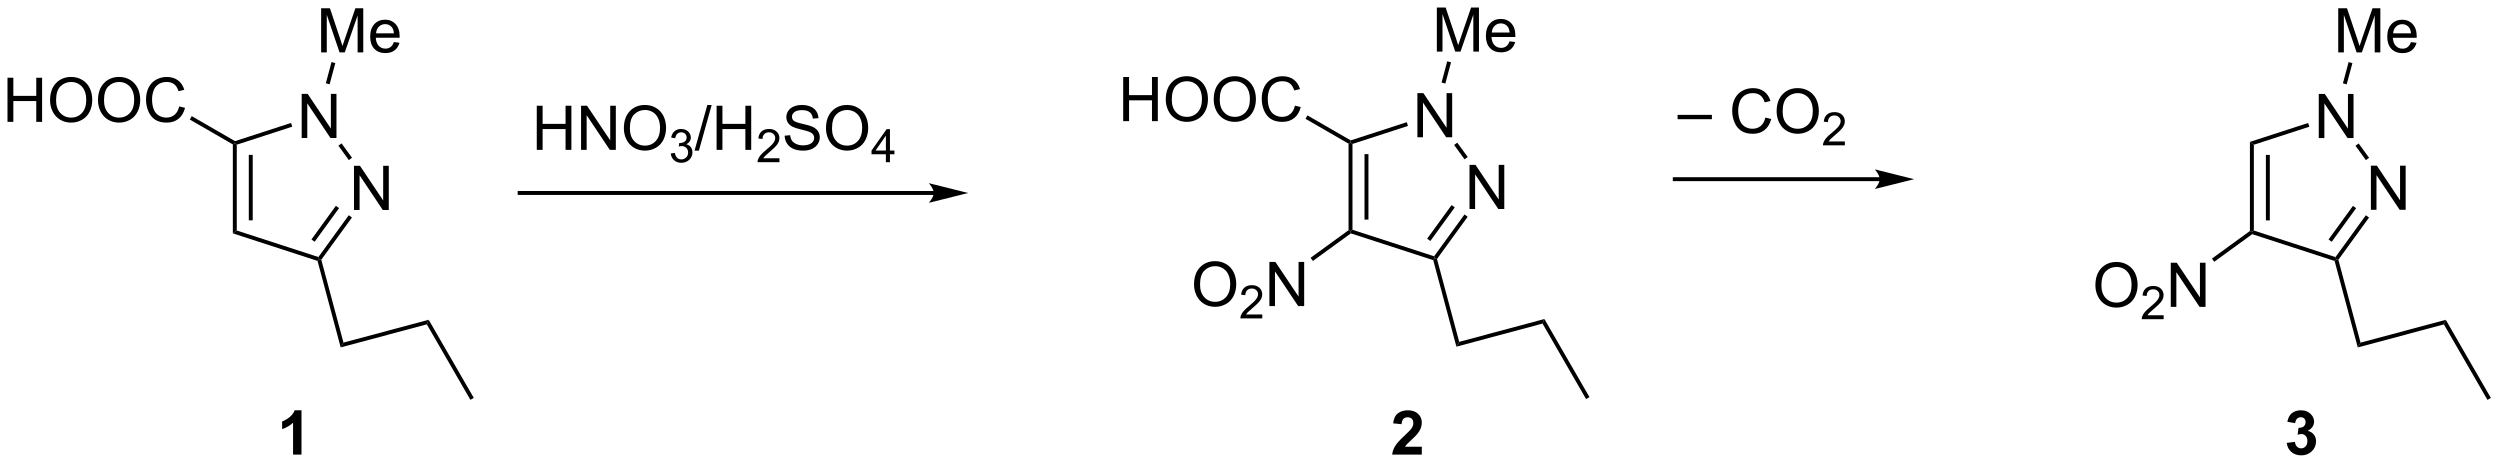 <?xml version="1.0" encoding="UTF-8"?>
<!DOCTYPE svg PUBLIC '-//W3C//DTD SVG 1.0//EN'
          'http://www.w3.org/TR/2001/REC-SVG-20010904/DTD/svg10.dtd'>
<svg stroke-dasharray="none" shape-rendering="auto" xmlns="http://www.w3.org/2000/svg" font-family="'Dialog'" text-rendering="auto" width="890" fill-opacity="1" color-interpolation="auto" color-rendering="auto" preserveAspectRatio="xMidYMid meet" font-size="12px" viewBox="0 0 890 165" fill="black" xmlns:xlink="http://www.w3.org/1999/xlink" stroke="black" image-rendering="auto" stroke-miterlimit="10" stroke-linecap="square" stroke-linejoin="miter" font-style="normal" stroke-width="1" height="165" stroke-dashoffset="0" font-weight="normal" stroke-opacity="1"
><!--Generated by the Batik Graphics2D SVG Generator--><defs id="genericDefs"
  /><g
  ><defs id="defs1"
    ><clipPath clipPathUnits="userSpaceOnUse" id="clipPath1"
      ><path d="M2.165 1.583 L335.688 1.583 L335.688 63.37 L2.165 63.37 L2.165 1.583 Z"
      /></clipPath
      ><clipPath clipPathUnits="userSpaceOnUse" id="clipPath2"
      ><path d="M0.518 41.002 L0.518 101.071 L324.766 101.071 L324.766 41.002 Z"
      /></clipPath
    ></defs
    ><g transform="scale(2.667,2.667) translate(-2.165,-1.583) matrix(1.029,0,0,1.029,1.633,-40.592)"
    ><path d="M46.436 68.224 L46.436 62.498 L47.215 62.498 L50.223 66.992 L50.223 62.498 L50.949 62.498 L50.949 68.224 L50.171 68.224 L47.163 63.724 L47.163 68.224 L46.436 68.224 Z" stroke="none" clip-path="url(#clipPath2)"
    /></g
    ><g transform="matrix(2.743,0,0,2.743,-1.42,-112.465)"
    ><path d="M39.672 58.913 L39.672 53.187 L40.45 53.187 L43.458 57.682 L43.458 53.187 L44.185 53.187 L44.185 58.913 L43.406 58.913 L40.398 54.413 L40.398 58.913 L39.672 58.913 Z" stroke="none" clip-path="url(#clipPath2)"
    /></g
    ><g transform="matrix(2.743,0,0,2.743,-1.42,-112.465)"
    ><path d="M30.737 59.742 L30.992 59.595 L31.247 59.78 L31.247 70.918 L30.737 71.289 ZM32.808 61.1 L32.808 69.599 L33.318 69.599 L33.318 61.1 Z" stroke="none" clip-path="url(#clipPath2)"
    /></g
    ><g transform="matrix(2.743,0,0,2.743,-1.42,-112.465)"
    ><path d="M30.737 71.289 L31.247 70.918 L41.84 74.36 L41.937 74.66 L41.727 74.86 Z" stroke="none" clip-path="url(#clipPath2)"
    /></g
    ><g transform="matrix(2.743,0,0,2.743,-1.42,-112.465)"
    ><path d="M42.215 74.711 L41.937 74.66 L41.84 74.36 L45.783 68.932 L46.196 69.232 ZM41.352 72.375 L44.52 68.014 L44.108 67.714 L40.94 72.075 Z" stroke="none" clip-path="url(#clipPath2)"
    /></g
    ><g transform="matrix(2.743,0,0,2.743,-1.42,-112.465)"
    ><path d="M46.203 61.476 L45.79 61.776 L44.436 59.912 L44.849 59.612 Z" stroke="none" clip-path="url(#clipPath2)"
    /></g
    ><g transform="matrix(2.743,0,0,2.743,-1.42,-112.465)"
    ><path d="M38.289 56.956 L38.446 57.441 L31.247 59.78 L30.992 59.595 L31.021 59.317 Z" stroke="none" clip-path="url(#clipPath2)"
    /></g
    ><g transform="matrix(2.743,0,0,2.743,-1.42,-112.465)"
    ><path d="M42.197 47.797 L42.197 42.07 L43.338 42.07 L44.694 46.125 Q44.882 46.69 44.968 46.971 Q45.064 46.659 45.273 46.055 L46.642 42.07 L47.663 42.07 L47.663 47.797 L46.931 47.797 L46.931 43.003 L45.267 47.797 L44.585 47.797 L42.929 42.922 L42.929 47.797 L42.197 47.797 ZM51.635 46.461 L52.361 46.55 Q52.189 47.188 51.723 47.539 Q51.26 47.891 50.538 47.891 Q49.627 47.891 49.093 47.331 Q48.562 46.768 48.562 45.758 Q48.562 44.711 49.101 44.133 Q49.64 43.555 50.499 43.555 Q51.33 43.555 51.856 44.123 Q52.385 44.688 52.385 45.714 Q52.385 45.776 52.382 45.901 L49.288 45.901 Q49.327 46.586 49.674 46.951 Q50.023 47.313 50.541 47.313 Q50.929 47.313 51.202 47.109 Q51.476 46.906 51.635 46.461 ZM49.327 45.323 L51.642 45.323 Q51.596 44.8 51.377 44.539 Q51.041 44.133 50.507 44.133 Q50.023 44.133 49.692 44.459 Q49.361 44.781 49.327 45.323 Z" stroke="none" clip-path="url(#clipPath2)"
    /></g
    ><g transform="matrix(2.743,0,0,2.743,-1.42,-112.465)"
    ><path d="M43.299 51.941 L42.806 51.809 L43.545 49.053 L44.038 49.185 Z" stroke="none" clip-path="url(#clipPath2)"
    /></g
    ><g transform="matrix(2.743,0,0,2.743,-1.42,-112.465)"
    ><path d="M1.49 56.816 L1.49 51.089 L2.248 51.089 L2.248 53.441 L5.224 53.441 L5.224 51.089 L5.982 51.089 L5.982 56.816 L5.224 56.816 L5.224 54.115 L2.248 54.115 L2.248 56.816 L1.49 56.816 ZM7.015 54.026 Q7.015 52.599 7.78 51.795 Q8.546 50.987 9.757 50.987 Q10.548 50.987 11.184 51.368 Q11.822 51.745 12.155 52.422 Q12.491 53.099 12.491 53.959 Q12.491 54.831 12.14 55.519 Q11.788 56.206 11.142 56.56 Q10.499 56.915 9.752 56.915 Q8.944 56.915 8.306 56.524 Q7.671 56.131 7.343 55.456 Q7.015 54.779 7.015 54.026 ZM7.796 54.037 Q7.796 55.073 8.351 55.67 Q8.908 56.264 9.749 56.264 Q10.603 56.264 11.155 55.662 Q11.71 55.06 11.71 53.956 Q11.71 53.256 11.473 52.735 Q11.236 52.214 10.78 51.928 Q10.327 51.639 9.759 51.639 Q8.955 51.639 8.374 52.193 Q7.796 52.745 7.796 54.037 ZM13.237 54.026 Q13.237 52.599 14.003 51.795 Q14.768 50.987 15.979 50.987 Q16.771 50.987 17.407 51.368 Q18.044 51.745 18.378 52.422 Q18.714 53.099 18.714 53.959 Q18.714 54.831 18.362 55.519 Q18.011 56.206 17.365 56.56 Q16.722 56.915 15.974 56.915 Q15.167 56.915 14.529 56.524 Q13.893 56.131 13.565 55.456 Q13.237 54.779 13.237 54.026 ZM14.018 54.037 Q14.018 55.073 14.573 55.67 Q15.13 56.264 15.972 56.264 Q16.826 56.264 17.378 55.662 Q17.933 55.06 17.933 53.956 Q17.933 53.256 17.696 52.735 Q17.459 52.214 17.003 51.928 Q16.55 51.639 15.982 51.639 Q15.177 51.639 14.597 52.193 Q14.018 52.745 14.018 54.037 ZM23.775 54.808 L24.533 54.998 Q24.296 55.933 23.676 56.425 Q23.056 56.915 22.163 56.915 Q21.236 56.915 20.655 56.537 Q20.077 56.159 19.772 55.446 Q19.47 54.73 19.47 53.909 Q19.47 53.014 19.811 52.349 Q20.155 51.683 20.785 51.336 Q21.416 50.99 22.173 50.99 Q23.033 50.99 23.619 51.428 Q24.205 51.865 24.436 52.659 L23.689 52.834 Q23.491 52.209 23.111 51.925 Q22.733 51.639 22.158 51.639 Q21.499 51.639 21.054 51.956 Q20.611 52.271 20.431 52.805 Q20.252 53.339 20.252 53.904 Q20.252 54.636 20.465 55.18 Q20.679 55.724 21.127 55.995 Q21.577 56.264 22.101 56.264 Q22.736 56.264 23.176 55.896 Q23.619 55.529 23.775 54.808 Z" stroke="none" clip-path="url(#clipPath2)"
    /></g
    ><g transform="matrix(2.743,0,0,2.743,-1.42,-112.465)"
    ><path d="M31.021 59.317 L30.992 59.595 L30.737 59.742 L25.15 56.517 L25.405 56.075 Z" stroke="none" clip-path="url(#clipPath2)"
    /></g
    ><g transform="matrix(2.743,0,0,2.743,-1.42,-112.465)"
    ><path d="M41.727 74.86 L41.937 74.66 L42.215 74.711 L45.096 85.464 L44.735 86.089 Z" stroke="none" clip-path="url(#clipPath2)"
    /></g
    ><g transform="matrix(2.743,0,0,2.743,-1.42,-112.465)"
    ><path d="M44.735 86.089 L45.096 85.464 L56.155 82.501 L55.909 83.095 Z" stroke="none" clip-path="url(#clipPath2)"
    /></g
    ><g transform="matrix(2.743,0,0,2.743,-1.42,-112.465)"
    ><path d="M55.909 83.095 L56.155 82.501 L62.008 92.637 L61.566 92.892 Z" stroke="none" clip-path="url(#clipPath2)"
    /></g
    ><g transform="matrix(2.743,0,0,2.743,-1.42,-112.465)"
    ><path d="M191.238 68.128 L191.238 62.401 L192.017 62.401 L195.025 66.896 L195.025 62.401 L195.751 62.401 L195.751 68.128 L194.973 68.128 L191.965 63.628 L191.965 68.128 L191.238 68.128 Z" stroke="none" clip-path="url(#clipPath2)"
    /></g
    ><g transform="matrix(2.743,0,0,2.743,-1.42,-112.465)"
    ><path d="M184.474 58.817 L184.474 53.09 L185.252 53.09 L188.26 57.585 L188.26 53.09 L188.987 53.09 L188.987 58.817 L188.208 58.817 L185.2 54.317 L185.2 58.817 L184.474 58.817 Z" stroke="none" clip-path="url(#clipPath2)"
    /></g
    ><g transform="matrix(2.743,0,0,2.743,-1.42,-112.465)"
    ><path d="M175.539 59.646 L175.794 59.498 L176.049 59.684 L176.049 70.822 L175.794 71.007 L175.539 70.877 ZM177.611 61.004 L177.611 69.502 L178.121 69.502 L178.121 61.004 Z" stroke="none" clip-path="url(#clipPath2)"
    /></g
    ><g transform="matrix(2.743,0,0,2.743,-1.42,-112.465)"
    ><path d="M175.839 71.29 L175.794 71.007 L176.049 70.822 L186.642 74.264 L186.739 74.564 L186.529 74.763 Z" stroke="none" clip-path="url(#clipPath2)"
    /></g
    ><g transform="matrix(2.743,0,0,2.743,-1.42,-112.465)"
    ><path d="M187.017 74.615 L186.739 74.564 L186.642 74.264 L190.586 68.835 L190.999 69.135 ZM186.155 72.278 L189.323 67.918 L188.91 67.618 L185.742 71.978 Z" stroke="none" clip-path="url(#clipPath2)"
    /></g
    ><g transform="matrix(2.743,0,0,2.743,-1.42,-112.465)"
    ><path d="M191.005 61.379 L190.592 61.679 L189.238 59.816 L189.651 59.516 Z" stroke="none" clip-path="url(#clipPath2)"
    /></g
    ><g transform="matrix(2.743,0,0,2.743,-1.42,-112.465)"
    ><path d="M183.091 56.859 L183.249 57.344 L176.049 59.684 L175.794 59.498 L175.823 59.221 Z" stroke="none" clip-path="url(#clipPath2)"
    /></g
    ><g transform="matrix(2.743,0,0,2.743,-1.42,-112.465)"
    ><path d="M186.999 47.701 L186.999 41.974 L188.14 41.974 L189.497 46.029 Q189.684 46.594 189.77 46.875 Q189.867 46.563 190.075 45.958 L191.445 41.974 L192.465 41.974 L192.465 47.701 L191.734 47.701 L191.734 42.906 L190.07 47.701 L189.387 47.701 L187.731 42.826 L187.731 47.701 L186.999 47.701 ZM196.437 46.365 L197.163 46.453 Q196.992 47.091 196.525 47.443 Q196.062 47.794 195.34 47.794 Q194.429 47.794 193.895 47.234 Q193.364 46.672 193.364 45.661 Q193.364 44.615 193.903 44.036 Q194.442 43.458 195.301 43.458 Q196.132 43.458 196.658 44.026 Q197.187 44.591 197.187 45.617 Q197.187 45.68 197.184 45.805 L194.09 45.805 Q194.13 46.49 194.476 46.854 Q194.825 47.216 195.343 47.216 Q195.731 47.216 196.005 47.013 Q196.278 46.81 196.437 46.365 ZM194.13 45.227 L196.445 45.227 Q196.398 44.703 196.179 44.443 Q195.843 44.036 195.309 44.036 Q194.825 44.036 194.494 44.362 Q194.163 44.685 194.13 45.227 Z" stroke="none" clip-path="url(#clipPath2)"
    /></g
    ><g transform="matrix(2.743,0,0,2.743,-1.42,-112.465)"
    ><path d="M188.101 51.845 L187.609 51.713 L188.347 48.956 L188.84 49.089 Z" stroke="none" clip-path="url(#clipPath2)"
    /></g
    ><g transform="matrix(2.743,0,0,2.743,-1.42,-112.465)"
    ><path d="M146.292 56.719 L146.292 50.992 L147.05 50.992 L147.05 53.344 L150.026 53.344 L150.026 50.992 L150.784 50.992 L150.784 56.719 L150.026 56.719 L150.026 54.019 L147.05 54.019 L147.05 56.719 L146.292 56.719 ZM151.817 53.93 Q151.817 52.503 152.583 51.698 Q153.348 50.891 154.559 50.891 Q155.351 50.891 155.986 51.271 Q156.624 51.649 156.958 52.326 Q157.293 53.003 157.293 53.862 Q157.293 54.735 156.942 55.422 Q156.59 56.11 155.945 56.464 Q155.301 56.818 154.554 56.818 Q153.747 56.818 153.108 56.427 Q152.473 56.034 152.145 55.36 Q151.817 54.683 151.817 53.93 ZM152.598 53.941 Q152.598 54.977 153.153 55.573 Q153.71 56.167 154.551 56.167 Q155.405 56.167 155.958 55.566 Q156.512 54.964 156.512 53.86 Q156.512 53.159 156.275 52.638 Q156.038 52.117 155.583 51.831 Q155.129 51.542 154.562 51.542 Q153.757 51.542 153.176 52.097 Q152.598 52.649 152.598 53.941 ZM158.04 53.93 Q158.04 52.503 158.805 51.698 Q159.571 50.891 160.782 50.891 Q161.573 50.891 162.209 51.271 Q162.847 51.649 163.18 52.326 Q163.516 53.003 163.516 53.862 Q163.516 54.735 163.165 55.422 Q162.813 56.11 162.167 56.464 Q161.524 56.818 160.776 56.818 Q159.969 56.818 159.331 56.427 Q158.696 56.034 158.368 55.36 Q158.04 54.683 158.04 53.93 ZM158.821 53.941 Q158.821 54.977 159.375 55.573 Q159.933 56.167 160.774 56.167 Q161.628 56.167 162.18 55.566 Q162.735 54.964 162.735 53.86 Q162.735 53.159 162.498 52.638 Q162.261 52.117 161.805 51.831 Q161.352 51.542 160.784 51.542 Q159.98 51.542 159.399 52.097 Q158.821 52.649 158.821 53.941 ZM168.577 54.711 L169.335 54.901 Q169.098 55.836 168.478 56.328 Q167.858 56.818 166.965 56.818 Q166.038 56.818 165.458 56.441 Q164.879 56.063 164.575 55.349 Q164.273 54.633 164.273 53.813 Q164.273 52.917 164.614 52.253 Q164.958 51.586 165.588 51.24 Q166.218 50.894 166.976 50.894 Q167.835 50.894 168.421 51.331 Q169.007 51.769 169.239 52.563 L168.491 52.737 Q168.293 52.112 167.913 51.828 Q167.536 51.542 166.96 51.542 Q166.301 51.542 165.856 51.86 Q165.413 52.175 165.233 52.709 Q165.054 53.242 165.054 53.808 Q165.054 54.539 165.267 55.084 Q165.481 55.628 165.929 55.899 Q166.379 56.167 166.903 56.167 Q167.538 56.167 167.978 55.8 Q168.421 55.433 168.577 54.711 Z" stroke="none" clip-path="url(#clipPath2)"
    /></g
    ><g transform="matrix(2.743,0,0,2.743,-1.42,-112.465)"
    ><path d="M175.823 59.221 L175.794 59.498 L175.539 59.646 L169.952 56.42 L170.207 55.978 Z" stroke="none" clip-path="url(#clipPath2)"
    /></g
    ><g transform="matrix(2.743,0,0,2.743,-1.42,-112.465)"
    ><path d="M186.529 74.763 L186.739 74.564 L187.017 74.615 L189.899 85.368 L189.538 85.992 Z" stroke="none" clip-path="url(#clipPath2)"
    /></g
    ><g transform="matrix(2.743,0,0,2.743,-1.42,-112.465)"
    ><path d="M189.538 85.992 L189.899 85.368 L200.958 82.404 L200.712 82.998 Z" stroke="none" clip-path="url(#clipPath2)"
    /></g
    ><g transform="matrix(2.743,0,0,2.743,-1.42,-112.465)"
    ><path d="M200.712 82.998 L200.958 82.404 L206.81 92.541 L206.368 92.796 Z" stroke="none" clip-path="url(#clipPath2)"
    /></g
    ><g transform="matrix(2.743,0,0,2.743,-1.42,-112.465)"
    ><path d="M308.223 68.23 L308.223 62.504 L309.001 62.504 L312.009 66.998 L312.009 62.504 L312.736 62.504 L312.736 68.23 L311.957 68.23 L308.949 63.73 L308.949 68.23 L308.223 68.23 Z" stroke="none" clip-path="url(#clipPath2)"
    /></g
    ><g transform="matrix(2.743,0,0,2.743,-1.42,-112.465)"
    ><path d="M301.458 58.919 L301.458 53.193 L302.237 53.193 L305.245 57.688 L305.245 53.193 L305.971 53.193 L305.971 58.919 L305.192 58.919 L302.185 54.419 L302.185 58.919 L301.458 58.919 Z" stroke="none" clip-path="url(#clipPath2)"
    /></g
    ><g transform="matrix(2.743,0,0,2.743,-1.42,-112.465)"
    ><path d="M292.523 59.416 L293.034 59.786 L293.034 70.924 L292.778 71.109 L292.523 70.98 ZM294.595 61.106 L294.595 69.604 L295.105 69.604 L295.105 61.106 Z" stroke="none" clip-path="url(#clipPath2)"
    /></g
    ><g transform="matrix(2.743,0,0,2.743,-1.42,-112.465)"
    ><path d="M292.823 71.392 L292.778 71.109 L293.034 70.924 L303.626 74.366 L303.724 74.666 L303.513 74.866 Z" stroke="none" clip-path="url(#clipPath2)"
    /></g
    ><g transform="matrix(2.743,0,0,2.743,-1.42,-112.465)"
    ><path d="M304.002 74.717 L303.724 74.666 L303.626 74.366 L307.57 68.938 L307.983 69.238 ZM303.139 72.38 L306.307 68.02 L305.894 67.72 L302.726 72.081 Z" stroke="none" clip-path="url(#clipPath2)"
    /></g
    ><g transform="matrix(2.743,0,0,2.743,-1.42,-112.465)"
    ><path d="M307.989 61.482 L307.577 61.782 L306.223 59.918 L306.635 59.618 Z" stroke="none" clip-path="url(#clipPath2)"
    /></g
    ><g transform="matrix(2.743,0,0,2.743,-1.42,-112.465)"
    ><path d="M300.075 56.962 L300.233 57.447 L293.034 59.786 L292.523 59.416 Z" stroke="none" clip-path="url(#clipPath2)"
    /></g
    ><g transform="matrix(2.743,0,0,2.743,-1.42,-112.465)"
    ><path d="M303.984 47.803 L303.984 42.076 L305.124 42.076 L306.481 46.131 Q306.668 46.696 306.755 46.977 Q306.851 46.665 307.059 46.061 L308.429 42.076 L309.45 42.076 L309.45 47.803 L308.718 47.803 L308.718 43.009 L307.054 47.803 L306.372 47.803 L304.715 42.928 L304.715 47.803 L303.984 47.803 ZM313.421 46.467 L314.148 46.556 Q313.976 47.194 313.51 47.545 Q313.046 47.897 312.325 47.897 Q311.413 47.897 310.88 47.337 Q310.348 46.774 310.348 45.764 Q310.348 44.717 310.887 44.139 Q311.426 43.561 312.286 43.561 Q313.116 43.561 313.642 44.128 Q314.171 44.694 314.171 45.72 Q314.171 45.782 314.168 45.907 L311.075 45.907 Q311.114 46.592 311.46 46.956 Q311.809 47.319 312.327 47.319 Q312.715 47.319 312.989 47.115 Q313.262 46.912 313.421 46.467 ZM311.114 45.329 L313.429 45.329 Q313.382 44.806 313.163 44.545 Q312.827 44.139 312.293 44.139 Q311.809 44.139 311.478 44.464 Q311.148 44.787 311.114 45.329 Z" stroke="none" clip-path="url(#clipPath2)"
    /></g
    ><g transform="matrix(2.743,0,0,2.743,-1.42,-112.465)"
    ><path d="M305.086 51.947 L304.593 51.815 L305.331 49.059 L305.824 49.191 Z" stroke="none" clip-path="url(#clipPath2)"
    /></g
    ><g transform="matrix(2.743,0,0,2.743,-1.42,-112.465)"
    ><path d="M303.513 74.866 L303.724 74.666 L304.002 74.717 L306.883 85.47 L306.522 86.095 Z" stroke="none" clip-path="url(#clipPath2)"
    /></g
    ><g transform="matrix(2.743,0,0,2.743,-1.42,-112.465)"
    ><path d="M306.522 86.095 L306.883 85.47 L317.942 82.507 L317.696 83.101 Z" stroke="none" clip-path="url(#clipPath2)"
    /></g
    ><g transform="matrix(2.743,0,0,2.743,-1.42,-112.465)"
    ><path d="M317.696 83.101 L317.942 82.507 L323.794 92.643 L323.352 92.898 Z" stroke="none" clip-path="url(#clipPath2)"
    /></g
    ><g transform="matrix(2.743,0,0,2.743,-1.42,-112.465)"
    ><path d="M155.485 77.934 Q155.485 76.507 156.25 75.703 Q157.016 74.895 158.227 74.895 Q159.019 74.895 159.654 75.275 Q160.292 75.653 160.625 76.33 Q160.961 77.007 160.961 77.867 Q160.961 78.739 160.61 79.426 Q160.258 80.114 159.612 80.468 Q158.969 80.822 158.222 80.822 Q157.414 80.822 156.776 80.432 Q156.141 80.038 155.813 79.364 Q155.485 78.687 155.485 77.934 ZM156.266 77.945 Q156.266 78.981 156.821 79.578 Q157.378 80.171 158.219 80.171 Q159.073 80.171 159.625 79.57 Q160.18 78.968 160.18 77.864 Q160.18 77.163 159.943 76.643 Q159.706 76.122 159.25 75.835 Q158.797 75.546 158.23 75.546 Q157.425 75.546 156.844 76.101 Q156.266 76.653 156.266 77.945 Z" stroke="none" clip-path="url(#clipPath2)"
    /></g
    ><g transform="matrix(2.743,0,0,2.743,-1.42,-112.465)"
    ><path d="M164.341 81.815 L164.341 82.323 L161.501 82.323 Q161.495 82.132 161.564 81.956 Q161.671 81.667 161.909 81.386 Q162.149 81.104 162.601 80.735 Q163.3 80.161 163.546 79.825 Q163.792 79.489 163.792 79.19 Q163.792 78.878 163.567 78.663 Q163.345 78.446 162.983 78.446 Q162.603 78.446 162.374 78.675 Q162.146 78.903 162.144 79.308 L161.601 79.253 Q161.657 78.645 162.021 78.329 Q162.384 78.011 162.995 78.011 Q163.614 78.011 163.974 78.354 Q164.335 78.696 164.335 79.202 Q164.335 79.46 164.23 79.71 Q164.124 79.958 163.878 80.233 Q163.634 80.509 163.065 80.989 Q162.591 81.388 162.456 81.53 Q162.321 81.673 162.233 81.815 L164.341 81.815 Z" stroke="none" clip-path="url(#clipPath2)"
    /></g
    ><g transform="matrix(2.743,0,0,2.743,-1.42,-112.465)"
    ><path d="M165.266 80.723 L165.266 74.997 L166.044 74.997 L169.052 79.492 L169.052 74.997 L169.779 74.997 L169.779 80.723 L169 80.723 L165.992 76.223 L165.992 80.723 L165.266 80.723 Z" stroke="none" clip-path="url(#clipPath2)"
    /></g
    ><g transform="matrix(2.743,0,0,2.743,-1.42,-112.465)"
    ><path d="M175.539 70.877 L175.794 71.007 L175.839 71.29 L170.911 74.871 L170.611 74.458 Z" stroke="none" clip-path="url(#clipPath2)"
    /></g
    ><g transform="matrix(2.743,0,0,2.743,-1.42,-112.465)"
    ><path d="M272.469 78.037 Q272.469 76.609 273.235 75.805 Q274 74.998 275.211 74.998 Q276.003 74.998 276.638 75.378 Q277.276 75.755 277.61 76.432 Q277.946 77.109 277.946 77.969 Q277.946 78.841 277.594 79.529 Q277.243 80.216 276.597 80.57 Q275.954 80.925 275.206 80.925 Q274.399 80.925 273.761 80.534 Q273.125 80.141 272.797 79.466 Q272.469 78.789 272.469 78.037 ZM273.25 78.047 Q273.25 79.083 273.805 79.68 Q274.362 80.273 275.204 80.273 Q276.058 80.273 276.61 79.672 Q277.164 79.07 277.164 77.966 Q277.164 77.266 276.927 76.745 Q276.69 76.224 276.235 75.938 Q275.782 75.648 275.214 75.648 Q274.409 75.648 273.829 76.203 Q273.25 76.755 273.25 78.047 Z" stroke="none" clip-path="url(#clipPath2)"
    /></g
    ><g transform="matrix(2.743,0,0,2.743,-1.42,-112.465)"
    ><path d="M281.325 81.918 L281.325 82.426 L278.485 82.426 Q278.479 82.234 278.548 82.058 Q278.655 81.769 278.894 81.488 Q279.134 81.207 279.585 80.838 Q280.284 80.263 280.53 79.928 Q280.776 79.592 280.776 79.293 Q280.776 78.98 280.552 78.765 Q280.329 78.549 279.968 78.549 Q279.587 78.549 279.358 78.777 Q279.13 79.006 279.128 79.41 L278.585 79.355 Q278.642 78.748 279.005 78.431 Q279.368 78.113 279.979 78.113 Q280.599 78.113 280.958 78.457 Q281.319 78.799 281.319 79.305 Q281.319 79.562 281.214 79.812 Q281.108 80.06 280.862 80.336 Q280.618 80.611 280.05 81.092 Q279.575 81.49 279.44 81.633 Q279.306 81.775 279.218 81.918 L281.325 81.918 Z" stroke="none" clip-path="url(#clipPath2)"
    /></g
    ><g transform="matrix(2.743,0,0,2.743,-1.42,-112.465)"
    ><path d="M282.25 80.826 L282.25 75.099 L283.029 75.099 L286.036 79.594 L286.036 75.099 L286.763 75.099 L286.763 80.826 L285.984 80.826 L282.976 76.326 L282.976 80.826 L282.25 80.826 Z" stroke="none" clip-path="url(#clipPath2)"
    /></g
    ><g transform="matrix(2.743,0,0,2.743,-1.42,-112.465)"
    ><path d="M292.523 70.98 L292.778 71.109 L292.823 71.392 L287.895 74.973 L287.595 74.56 Z" stroke="none" clip-path="url(#clipPath2)"
    /></g
    ><g transform="matrix(2.743,0,0,2.743,-1.42,-112.465)"
    ><path d="M121.705 65.793 L67.961 65.793 L67.706 65.793 L67.706 66.303 L67.961 66.303 L121.705 66.303 L121.96 66.303 L121.96 65.793 L121.705 65.793 ZM126.17 66.048 L121.068 64.772 C121.068 64.772 121.705 65.49 121.705 66.048 C121.705 66.606 121.068 67.324 121.068 67.324 Z" stroke="none" clip-path="url(#clipPath2)"
    /></g
    ><g transform="matrix(2.743,0,0,2.743,-1.42,-112.465)"
    ><path d="M244.477 64.001 L217.878 64.001 L217.623 64.001 L217.623 64.511 L217.878 64.511 L244.477 64.511 L244.732 64.511 L244.732 64.001 L244.477 64.001 ZM248.941 64.256 L243.839 62.98 C243.839 62.98 244.477 63.698 244.477 64.256 C244.477 64.814 243.839 65.531 243.839 65.531 Z" stroke="none" clip-path="url(#clipPath2)"
    /></g
    ><g transform="matrix(2.743,0,0,2.743,-1.42,-112.465)"
    ><path d="M218.245 56.475 L218.245 55.908 L222.695 55.908 L222.695 56.475 L218.245 56.475 ZM229.636 56.257 L230.393 56.447 Q230.156 57.382 229.536 57.874 Q228.917 58.364 228.024 58.364 Q227.096 58.364 226.516 57.986 Q225.938 57.608 225.633 56.895 Q225.331 56.179 225.331 55.358 Q225.331 54.462 225.672 53.798 Q226.016 53.132 226.646 52.785 Q227.276 52.439 228.034 52.439 Q228.893 52.439 229.479 52.877 Q230.065 53.314 230.297 54.108 L229.55 54.283 Q229.352 53.658 228.971 53.374 Q228.594 53.087 228.018 53.087 Q227.359 53.087 226.914 53.405 Q226.471 53.72 226.292 54.254 Q226.112 54.788 226.112 55.353 Q226.112 56.085 226.326 56.629 Q226.539 57.173 226.987 57.444 Q227.438 57.712 227.961 57.712 Q228.596 57.712 229.036 57.345 Q229.479 56.978 229.636 56.257 ZM231.098 55.475 Q231.098 54.048 231.863 53.244 Q232.629 52.437 233.84 52.437 Q234.632 52.437 235.267 52.817 Q235.905 53.194 236.238 53.871 Q236.574 54.548 236.574 55.408 Q236.574 56.28 236.223 56.968 Q235.871 57.655 235.225 58.009 Q234.582 58.364 233.835 58.364 Q233.027 58.364 232.389 57.973 Q231.754 57.58 231.426 56.905 Q231.098 56.228 231.098 55.475 ZM231.879 55.486 Q231.879 56.522 232.434 57.119 Q232.991 57.712 233.832 57.712 Q234.686 57.712 235.238 57.111 Q235.793 56.509 235.793 55.405 Q235.793 54.705 235.556 54.184 Q235.319 53.663 234.863 53.377 Q234.41 53.087 233.843 53.087 Q233.038 53.087 232.457 53.642 Q231.879 54.194 231.879 55.486 Z" stroke="none" clip-path="url(#clipPath2)"
    /></g
    ><g transform="matrix(2.743,0,0,2.743,-1.42,-112.465)"
    ><path d="M239.954 59.357 L239.954 59.865 L237.114 59.865 Q237.108 59.673 237.177 59.497 Q237.284 59.208 237.522 58.927 Q237.762 58.646 238.214 58.277 Q238.913 57.703 239.159 57.367 Q239.405 57.031 239.405 56.732 Q239.405 56.419 239.18 56.204 Q238.958 55.988 238.596 55.988 Q238.216 55.988 237.987 56.216 Q237.759 56.445 237.757 56.849 L237.214 56.794 Q237.27 56.187 237.634 55.87 Q237.997 55.552 238.608 55.552 Q239.227 55.552 239.587 55.896 Q239.948 56.238 239.948 56.743 Q239.948 57.001 239.843 57.251 Q239.737 57.499 239.491 57.775 Q239.247 58.05 238.679 58.531 Q238.204 58.929 238.069 59.072 Q237.934 59.214 237.846 59.357 L239.954 59.357 Z" stroke="none" clip-path="url(#clipPath2)"
    /></g
    ><g transform="matrix(2.743,0,0,2.743,-1.42,-112.465)"
    ><path d="M70.183 60.452 L70.183 54.725 L70.941 54.725 L70.941 57.077 L73.918 57.077 L73.918 54.725 L74.676 54.725 L74.676 60.452 L73.918 60.452 L73.918 57.751 L70.941 57.751 L70.941 60.452 L70.183 60.452 ZM75.93 60.452 L75.93 54.725 L76.708 54.725 L79.716 59.22 L79.716 54.725 L80.443 54.725 L80.443 60.452 L79.664 60.452 L76.656 55.952 L76.656 60.452 L75.93 60.452 ZM81.486 57.663 Q81.486 56.236 82.251 55.431 Q83.017 54.623 84.228 54.623 Q85.019 54.623 85.655 55.004 Q86.293 55.381 86.626 56.058 Q86.962 56.736 86.962 57.595 Q86.962 58.467 86.611 59.155 Q86.259 59.842 85.613 60.196 Q84.97 60.551 84.223 60.551 Q83.415 60.551 82.777 60.16 Q82.142 59.767 81.814 59.092 Q81.486 58.415 81.486 57.663 ZM82.267 57.673 Q82.267 58.709 82.822 59.306 Q83.379 59.9 84.22 59.9 Q85.074 59.9 85.626 59.298 Q86.181 58.696 86.181 57.592 Q86.181 56.892 85.944 56.371 Q85.707 55.85 85.251 55.564 Q84.798 55.275 84.23 55.275 Q83.426 55.275 82.845 55.829 Q82.267 56.381 82.267 57.673 Z" stroke="none" clip-path="url(#clipPath2)"
    /></g
    ><g transform="matrix(2.743,0,0,2.743,-1.42,-112.465)"
    ><path d="M87.572 60.917 L88.1 60.846 Q88.191 61.296 88.408 61.493 Q88.627 61.69 88.941 61.69 Q89.312 61.69 89.568 61.432 Q89.826 61.175 89.826 60.794 Q89.826 60.431 89.588 60.196 Q89.351 59.96 88.984 59.96 Q88.836 59.96 88.613 60.018 L88.672 59.556 Q88.725 59.561 88.756 59.561 Q89.094 59.561 89.363 59.386 Q89.633 59.21 89.633 58.843 Q89.633 58.554 89.435 58.364 Q89.24 58.173 88.93 58.173 Q88.621 58.173 88.416 58.366 Q88.211 58.559 88.152 58.946 L87.625 58.852 Q87.722 58.321 88.064 58.03 Q88.408 57.739 88.918 57.739 Q89.269 57.739 89.564 57.889 Q89.861 58.04 90.017 58.302 Q90.174 58.561 90.174 58.854 Q90.174 59.134 90.023 59.362 Q89.875 59.591 89.582 59.725 Q89.963 59.813 90.174 60.091 Q90.385 60.366 90.385 60.782 Q90.385 61.345 89.975 61.737 Q89.564 62.128 88.937 62.128 Q88.373 62.128 87.998 61.792 Q87.625 61.454 87.572 60.917 Z" stroke="none" clip-path="url(#clipPath2)"
    /></g
    ><g transform="matrix(2.743,0,0,2.743,-1.42,-112.465)"
    ><path d="M90.657 60.551 L92.319 54.626 L92.881 54.626 L91.225 60.551 L90.657 60.551 ZM93.52 60.452 L93.52 54.725 L94.278 54.725 L94.278 57.077 L97.255 57.077 L97.255 54.725 L98.013 54.725 L98.013 60.452 L97.255 60.452 L97.255 57.751 L94.278 57.751 L94.278 60.452 L93.52 60.452 Z" stroke="none" clip-path="url(#clipPath2)"
    /></g
    ><g transform="matrix(2.743,0,0,2.743,-1.42,-112.465)"
    ><path d="M101.679 61.544 L101.679 62.052 L98.839 62.052 Q98.833 61.86 98.901 61.684 Q99.009 61.395 99.247 61.114 Q99.487 60.833 99.939 60.464 Q100.638 59.889 100.884 59.554 Q101.13 59.218 101.13 58.919 Q101.13 58.606 100.905 58.391 Q100.683 58.175 100.321 58.175 Q99.94 58.175 99.712 58.403 Q99.483 58.632 99.481 59.036 L98.939 58.981 Q98.995 58.374 99.358 58.057 Q99.722 57.739 100.333 57.739 Q100.952 57.739 101.311 58.083 Q101.673 58.425 101.673 58.931 Q101.673 59.188 101.567 59.438 Q101.462 59.686 101.216 59.962 Q100.972 60.237 100.403 60.718 Q99.929 61.116 99.794 61.259 Q99.659 61.401 99.571 61.544 L101.679 61.544 Z" stroke="none" clip-path="url(#clipPath2)"
    /></g
    ><g transform="matrix(2.743,0,0,2.743,-1.42,-112.465)"
    ><path d="M102.353 58.611 L103.07 58.548 Q103.119 58.978 103.304 59.254 Q103.492 59.53 103.882 59.699 Q104.273 59.868 104.76 59.868 Q105.195 59.868 105.525 59.741 Q105.859 59.611 106.02 59.386 Q106.182 59.163 106.182 58.897 Q106.182 58.626 106.025 58.426 Q105.869 58.225 105.51 58.087 Q105.281 57.998 104.492 57.808 Q103.702 57.618 103.385 57.452 Q102.976 57.236 102.773 56.918 Q102.572 56.6 102.572 56.204 Q102.572 55.772 102.817 55.394 Q103.064 55.017 103.536 54.821 Q104.01 54.626 104.588 54.626 Q105.226 54.626 105.71 54.832 Q106.197 55.038 106.458 55.436 Q106.721 55.834 106.742 56.337 L106.015 56.392 Q105.955 55.85 105.617 55.574 Q105.281 55.295 104.619 55.295 Q103.932 55.295 103.617 55.548 Q103.304 55.798 103.304 56.155 Q103.304 56.462 103.525 56.663 Q103.744 56.861 104.669 57.071 Q105.593 57.28 105.937 57.436 Q106.437 57.665 106.674 58.019 Q106.913 58.373 106.913 58.834 Q106.913 59.29 106.65 59.696 Q106.39 60.1 105.898 60.327 Q105.408 60.551 104.796 60.551 Q104.017 60.551 103.492 60.324 Q102.968 60.095 102.669 59.642 Q102.369 59.186 102.353 58.611 ZM107.718 57.663 Q107.718 56.236 108.484 55.431 Q109.249 54.623 110.46 54.623 Q111.252 54.623 111.887 55.004 Q112.525 55.381 112.859 56.058 Q113.195 56.736 113.195 57.595 Q113.195 58.467 112.843 59.155 Q112.492 59.842 111.846 60.196 Q111.202 60.551 110.455 60.551 Q109.648 60.551 109.01 60.16 Q108.374 59.767 108.046 59.092 Q107.718 58.415 107.718 57.663 ZM108.499 57.673 Q108.499 58.709 109.054 59.306 Q109.611 59.9 110.452 59.9 Q111.307 59.9 111.859 59.298 Q112.413 58.696 112.413 57.592 Q112.413 56.892 112.176 56.371 Q111.939 55.85 111.484 55.564 Q111.031 55.275 110.463 55.275 Q109.658 55.275 109.077 55.829 Q108.499 56.381 108.499 57.673 Z" stroke="none" clip-path="url(#clipPath2)"
    /></g
    ><g transform="matrix(2.743,0,0,2.743,-1.42,-112.465)"
    ><path d="M115.492 62.052 L115.492 61.022 L113.629 61.022 L113.629 60.54 L115.59 57.757 L116.019 57.757 L116.019 60.54 L116.6 60.54 L116.6 61.022 L116.019 61.022 L116.019 62.052 L115.492 62.052 ZM115.492 60.54 L115.492 58.602 L114.148 60.54 L115.492 60.54 Z" stroke="none" clip-path="url(#clipPath2)"
    /></g
    ><g transform="matrix(2.743,0,0,2.743,-1.42,-112.465)"
    ><path d="M39.648 100 L38.552 100 L38.552 95.862 Q37.95 96.424 37.133 96.695 L37.133 95.698 Q37.562 95.557 38.065 95.167 Q38.57 94.773 38.758 94.25 L39.648 94.25 L39.648 100 Z" stroke="none" clip-path="url(#clipPath2)"
    /></g
    ><g transform="matrix(2.743,0,0,2.743,-1.42,-112.465)"
    ><path d="M185.047 98.979 L185.047 100 L181.201 100 Q181.263 99.422 181.576 98.904 Q181.888 98.385 182.81 97.531 Q183.552 96.838 183.719 96.594 Q183.945 96.253 183.945 95.922 Q183.945 95.555 183.747 95.357 Q183.552 95.159 183.203 95.159 Q182.859 95.159 182.656 95.367 Q182.453 95.573 182.422 96.055 L181.328 95.945 Q181.427 95.039 181.943 94.646 Q182.458 94.25 183.232 94.25 Q184.078 94.25 184.562 94.708 Q185.047 95.164 185.047 95.844 Q185.047 96.229 184.909 96.581 Q184.771 96.93 184.469 97.312 Q184.271 97.565 183.75 98.042 Q183.232 98.518 183.091 98.674 Q182.953 98.831 182.867 98.979 L185.047 98.979 Z" stroke="none" clip-path="url(#clipPath2)"
    /></g
    ><g transform="matrix(2.743,0,0,2.743,-1.42,-112.465)"
    ><path d="M297.302 98.479 L298.365 98.352 Q298.414 98.758 298.635 98.974 Q298.859 99.188 299.177 99.188 Q299.516 99.188 299.747 98.93 Q299.982 98.672 299.982 98.234 Q299.982 97.82 299.758 97.578 Q299.536 97.336 299.216 97.336 Q299.005 97.336 298.711 97.417 L298.833 96.523 Q299.279 96.534 299.513 96.331 Q299.747 96.125 299.747 95.784 Q299.747 95.495 299.575 95.323 Q299.404 95.151 299.117 95.151 Q298.836 95.151 298.635 95.346 Q298.438 95.542 298.396 95.917 L297.383 95.745 Q297.49 95.227 297.7 94.917 Q297.914 94.604 298.294 94.427 Q298.677 94.25 299.148 94.25 Q299.958 94.25 300.445 94.766 Q300.849 95.188 300.849 95.719 Q300.849 96.471 300.023 96.922 Q300.516 97.026 300.81 97.393 Q301.107 97.76 301.107 98.281 Q301.107 99.034 300.555 99.568 Q300.005 100.099 299.185 100.099 Q298.406 100.099 297.893 99.651 Q297.383 99.203 297.302 98.479 Z" stroke="none" clip-path="url(#clipPath2)"
    /></g
  ></g
></svg
>
